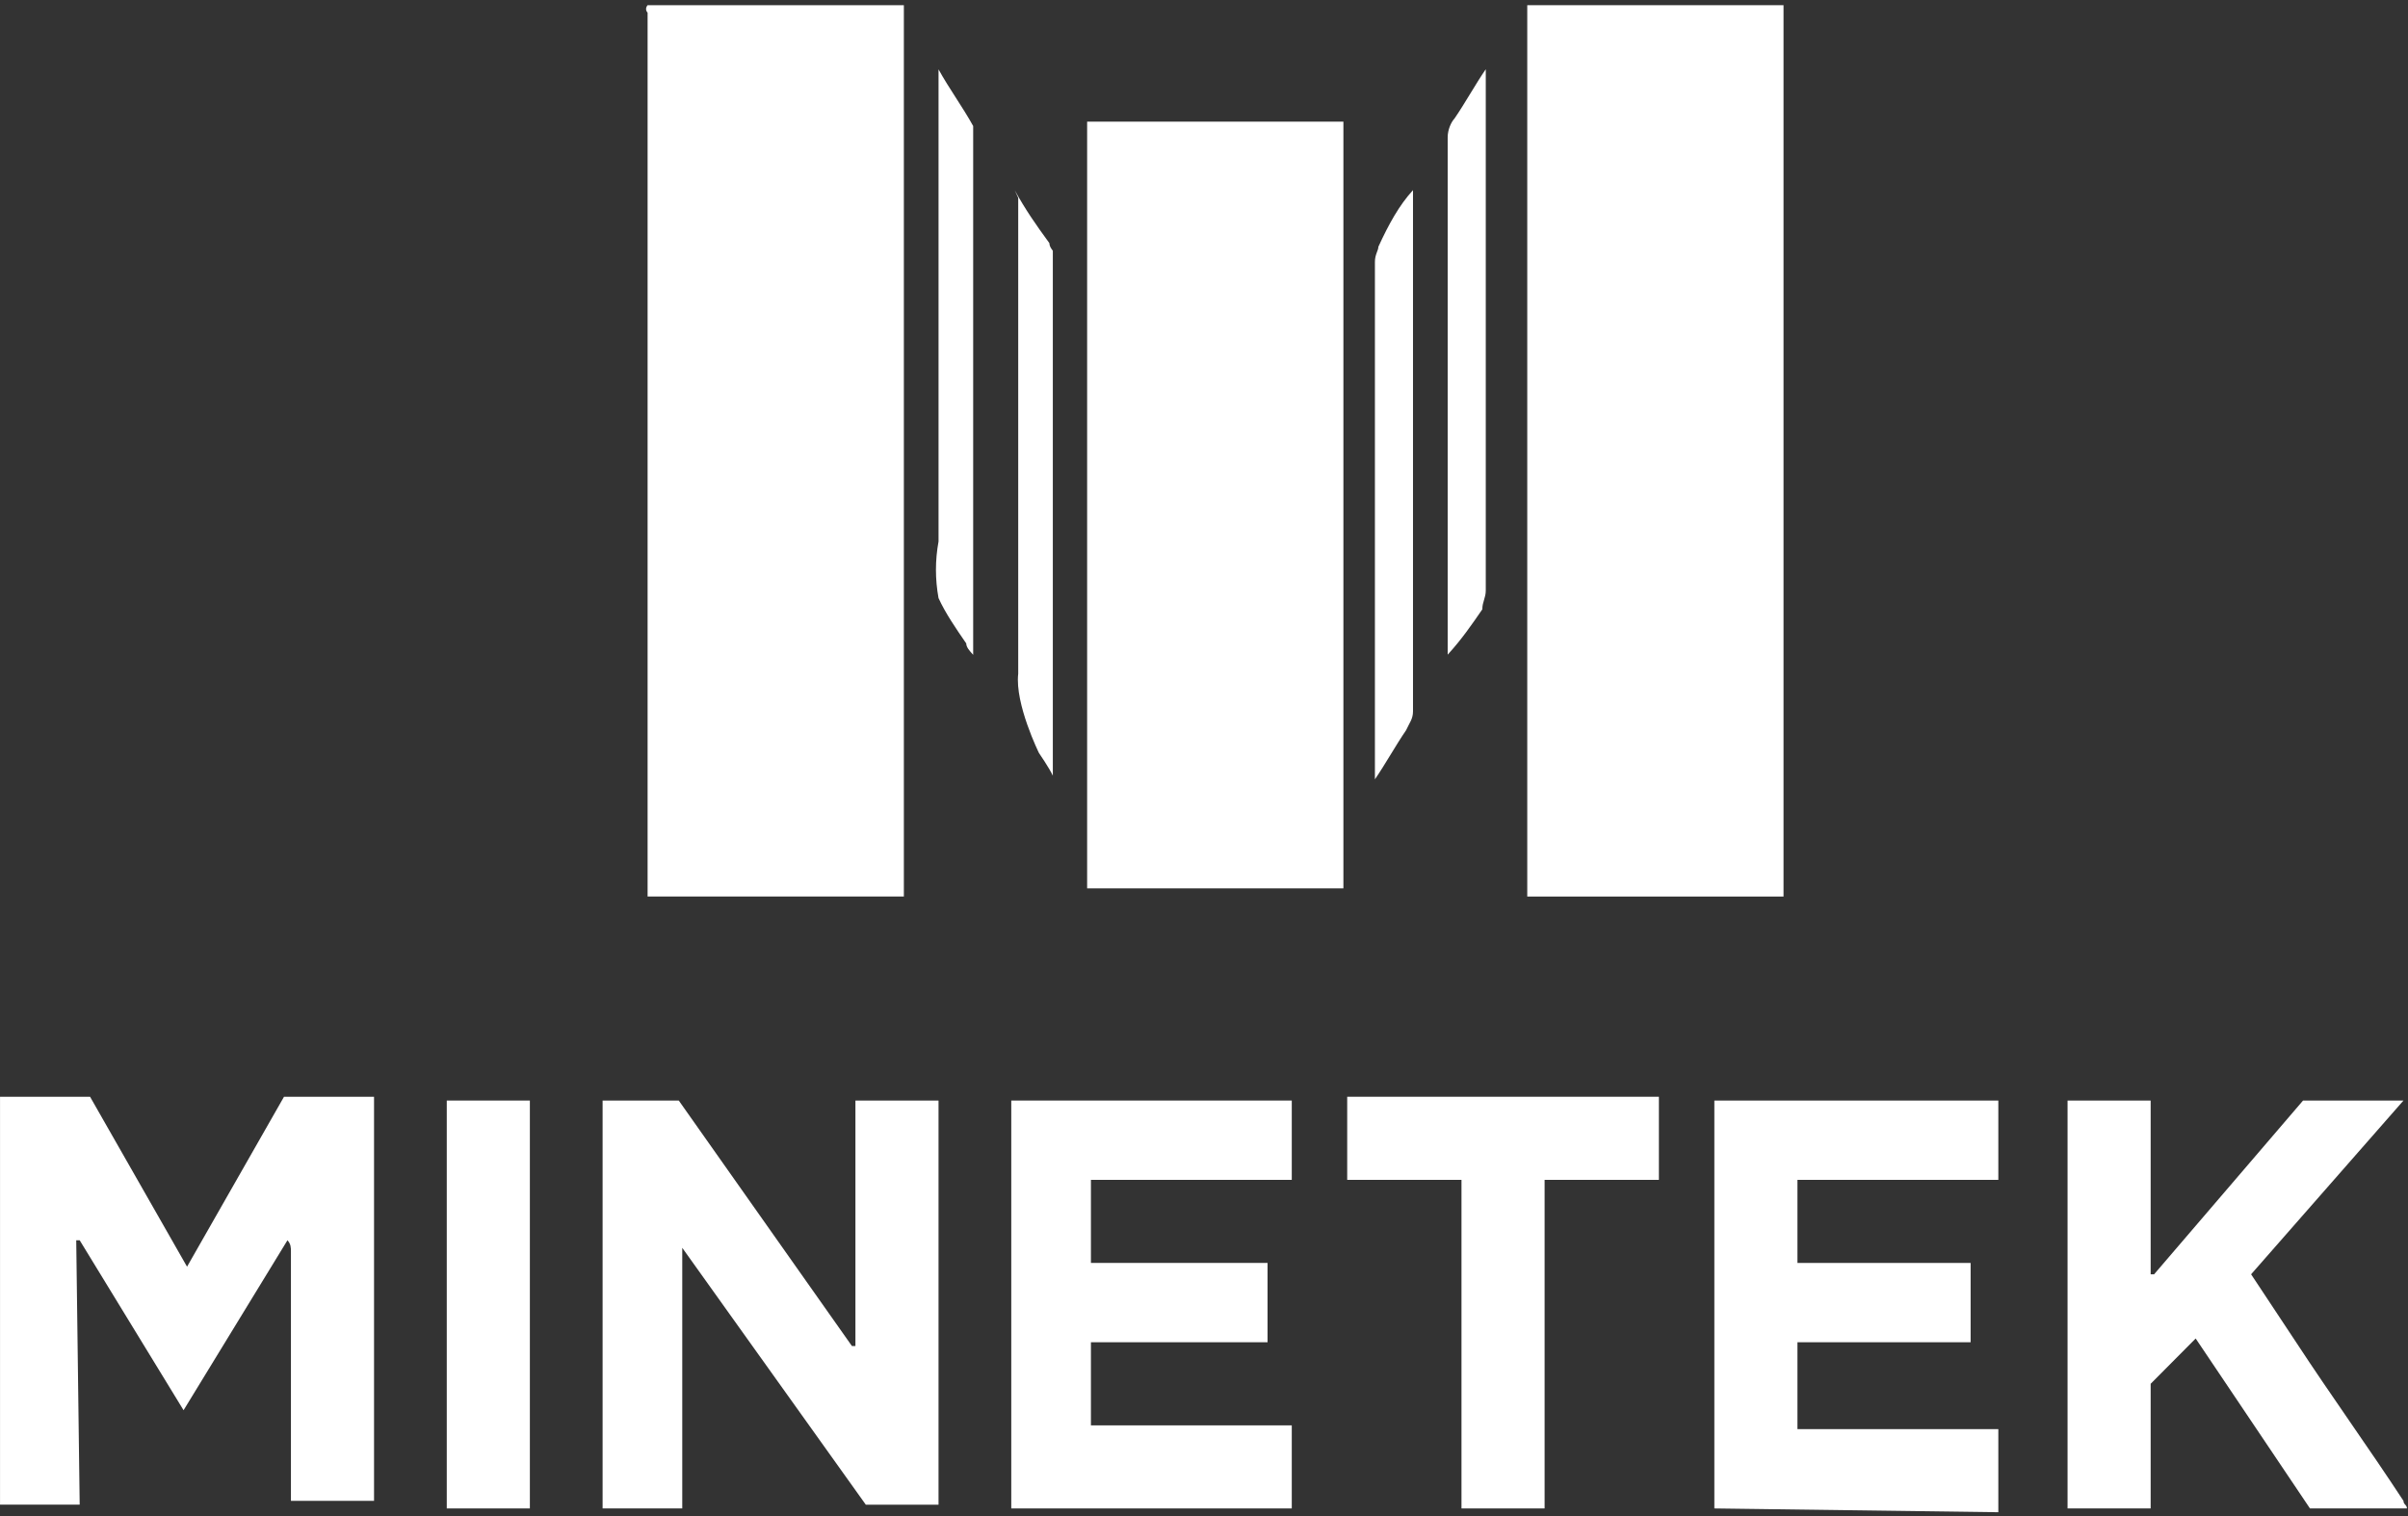 <svg xmlns="http://www.w3.org/2000/svg" xmlns:xlink="http://www.w3.org/1999/xlink" xmlns:serif="http://www.serif.com/" width="100%" height="100%" viewBox="0 0 243 153" xml:space="preserve" style="fill-rule:evenodd;clip-rule:evenodd;stroke-linejoin:round;stroke-miterlimit:2;"><rect x="0" y="0" width="243" height="153" fill="#333333" stroke="none"/>    <g transform="matrix(1,0,0,1,-2188.62,-2238.48)">        <g transform="matrix(1,0,0,1.197,128.761,270.524)">            <g transform="matrix(3.444,0,0,3.138,2120.67,1736.86)">                <path d="M0,10.959L0,0L2.232,0L7.306,6.596L7.408,6.596L7.408,0L9.843,0L9.843,10.858L7.712,10.858L2.334,3.957L2.334,10.959L0,10.959Z" style="fill:white;fill-rule:nonzero;"></path>            </g>        </g>        <g transform="matrix(1,0,0,1.197,128.761,270.524)">            <g transform="matrix(3.444,0,0,3.138,2232.86,1737.18)">                <path d="M0,10.857L0,-0.102L8.321,-0.102L8.321,2.029L2.435,2.029L2.435,4.261L7.509,4.261L7.509,6.392L2.435,6.392L2.435,8.726L8.321,8.726L8.321,10.959L0,10.857Z" style="fill:white;fill-rule:nonzero;"></path>            </g>        </g>        <g transform="matrix(1,0,0,1.197,128.761,270.524)">            <g transform="matrix(3.444,0,0,3.138,2161.91,1736.86)">                <path d="M0,10.959L0,0L8.219,0L8.219,2.131L2.334,2.131L2.334,4.363L7.509,4.363L7.509,6.494L2.334,6.494L2.334,8.727L8.219,8.727L8.219,10.959L0,10.959Z" style="fill:white;fill-rule:nonzero;"></path>            </g>        </g>        <g transform="matrix(1,0,0,1.197,128.761,270.524)">            <g transform="matrix(3.444,0,0,3.138,2125.21,1719.66)">                <path d="M0,-23.948L7.509,-23.948L7.509,0L0,0L0,-23.745C-0.101,-23.847 0,-23.948 0,-23.948" style="fill:white;fill-rule:nonzero;"></path>            </g>        </g>        <g transform="matrix(1,0,0,1.197,128.761,270.524)">            <g transform="matrix(3.444,0,0,3.138,2213.98,1719.66)">                <rect x="0" y="-23.948" width="7.509" height="23.948" style="fill:white;fill-rule:nonzero;"></rect>            </g>        </g>        <g transform="matrix(1,0,0,1.197,128.761,270.524)">            <g transform="matrix(3.444,0,0,3.138,1156.21,-792.51)">                <rect x="294.238" y="779.745" width="7.509" height="20.599" style="fill:white;"></rect>            </g>        </g>        <g transform="matrix(1,0,0,1.197,128.761,270.524)">            <g transform="matrix(3.444,0,0,3.138,2067.9,1736.54)">                <path d="M0,10.959L-2.334,10.959L-2.334,0L0.304,0L3.146,4.566L5.987,0L8.625,0L8.625,10.857L6.19,10.857L6.19,4.16C6.19,4.059 6.19,3.957 6.088,3.856L3.044,8.422L0,3.856L-0.101,3.856L0,10.959Z" style="fill:white;fill-rule:nonzero;"></path>            </g>        </g>        <g transform="matrix(1,0,0,1.197,128.761,270.524)">            <g transform="matrix(3.444,0,0,3.138,2276.89,1736.86)">                <path d="M0,10.959L-2.435,10.959L-2.435,0L0,0L0,4.668L0.101,4.668L4.465,0L7.408,0L2.943,4.668L4.262,6.494C5.277,7.915 6.393,9.335 7.408,10.756C7.408,10.858 7.509,10.858 7.509,10.959L4.668,10.959L1.319,6.393L0,7.61L0,10.959Z" style="fill:white;fill-rule:nonzero;"></path>            </g>        </g>        <g transform="matrix(1,0,0,1.197,128.761,270.524)">            <g transform="matrix(3.444,0,0,3.138,2215.73,1736.54)">                <path d="M0,11.061L-2.435,11.061L-2.435,2.233L-5.784,2.233L-5.784,0L3.349,0L3.349,2.233L0,2.233L0,11.061Z" style="fill:white;fill-rule:nonzero;"></path>            </g>        </g>        <g transform="matrix(1,0,0,1.197,128.761,270.524)">            <g transform="matrix(3.444,0,0,3.138,2113.33,1736.86)">                <rect x="-2.435" y="0" width="2.435" height="10.959" style="fill:white;fill-rule:nonzero;"></rect>            </g>        </g>        <g transform="matrix(1,0,0,1.197,128.761,270.524)">            <g transform="matrix(3.444,0,0,3.138,2202.45,1709.78)">                <path d="M0,-15.83L0,-1.826C0,-1.624 -0.101,-1.522 -0.203,-1.319C-0.507,-0.913 -0.812,-0.406 -1.116,0L-1.116,-13.902C-1.116,-14.105 -1.015,-14.206 -1.015,-14.308C-0.71,-14.917 -0.406,-15.424 0,-15.83" style="fill:white;fill-rule:nonzero;"></path>            </g>        </g>        <g transform="matrix(1,0,0,1.197,128.761,270.524)">            <g transform="matrix(3.444,0,0,3.138,2162.26,1709.47)">                <path d="M0,-15.729C0.304,-15.222 0.609,-14.816 1.015,-14.308C1.015,-14.207 1.116,-14.105 1.116,-14.105L1.116,0C1.015,-0.203 0.71,-0.609 0.71,-0.609C0.71,-0.609 0,-1.928 0.102,-2.74L0.102,-15.526L0,-15.729Z" style="fill:white;fill-rule:nonzero;"></path>            </g>        </g>        <g transform="matrix(1,0,0,1.197,128.761,270.524)">            <g transform="matrix(3.444,0,0,3.138,2154.57,1699.28)">                <path d="M0,-15.729C0.304,-15.222 0.71,-14.714 1.015,-14.207L1.015,0C0.913,-0.102 0.812,-0.203 0.812,-0.305C0.507,-0.711 0.203,-1.117 0,-1.523C-0.101,-2.03 -0.101,-2.537 0,-3.045L0,-15.729Z" style="fill:white;fill-rule:nonzero;"></path>            </g>        </g>        <g transform="matrix(1,0,0,1.197,128.761,270.524)">            <g transform="matrix(3.444,0,0,3.138,2205.95,1649.91)">                <path d="M0,15.729L0,1.827C0,1.624 0.101,1.421 0.203,1.32C0.507,0.914 0.812,0.406 1.116,0L1.116,14.004C1.116,14.207 1.015,14.308 1.015,14.511C0.71,14.917 0.406,15.323 0,15.729" style="fill:white;fill-rule:nonzero;"></path>            </g>        </g>    </g></svg>
